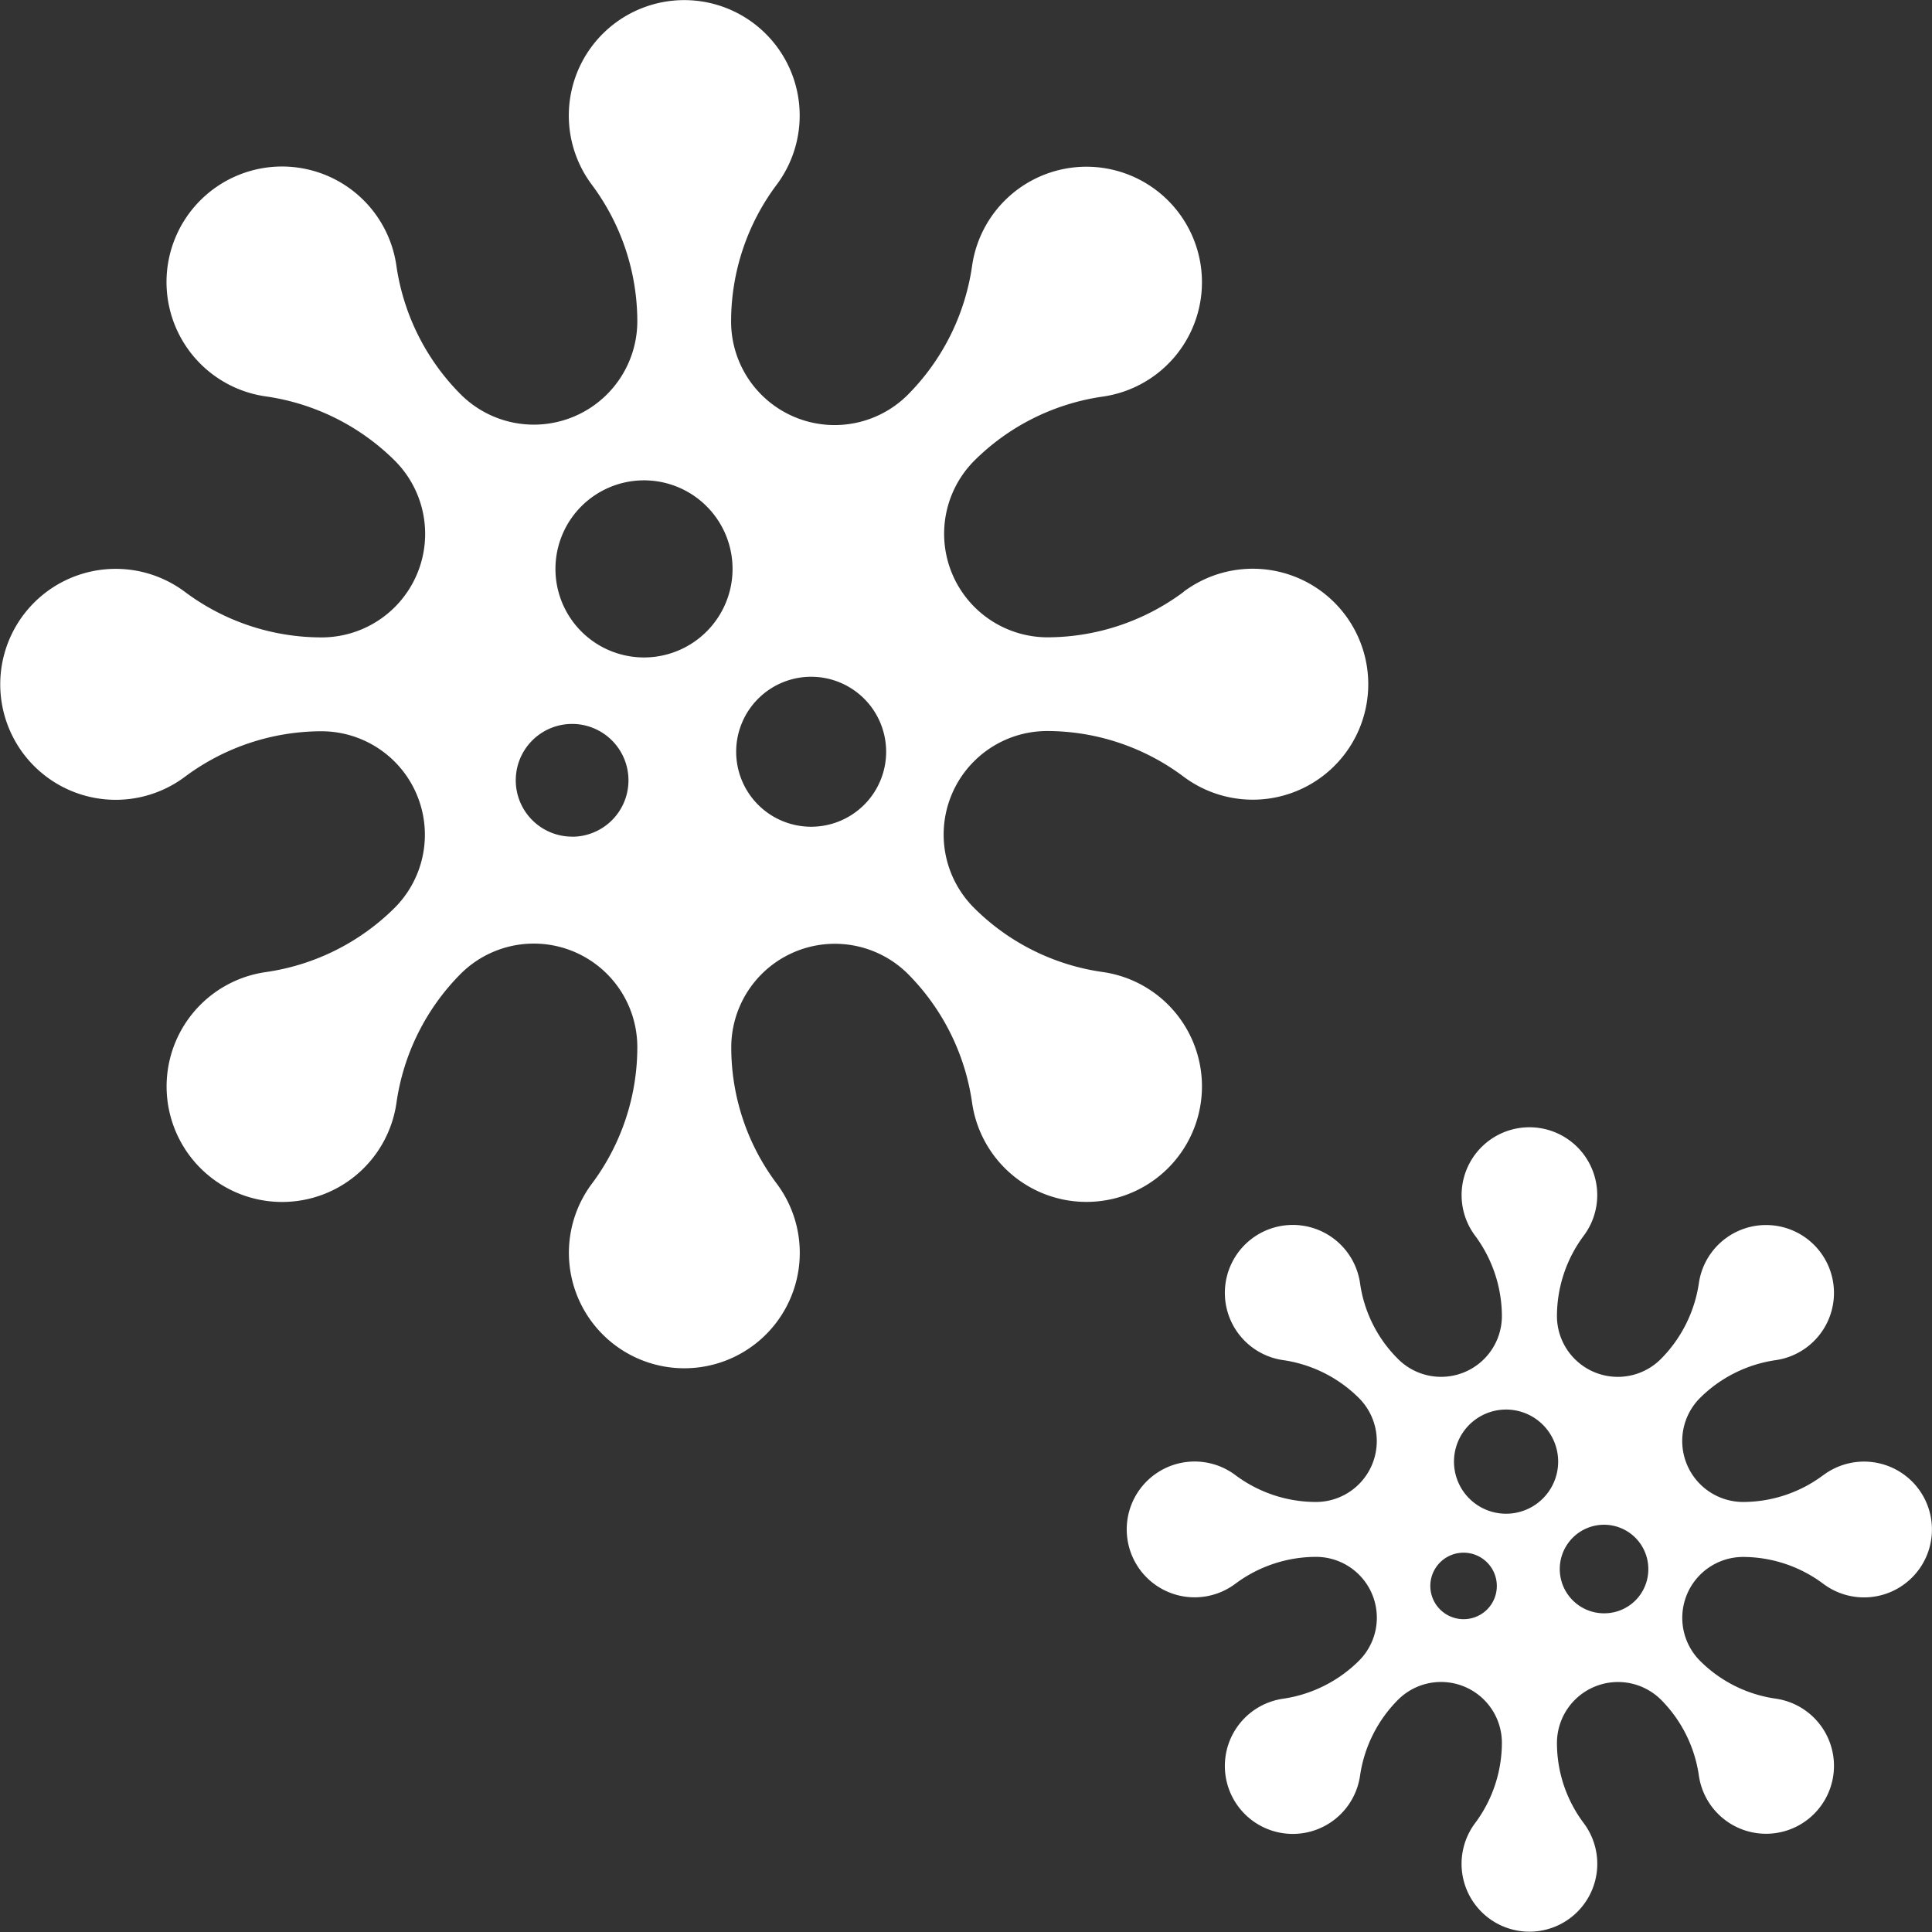 <?xml version="1.0" encoding="UTF-8"?> <svg xmlns="http://www.w3.org/2000/svg" width="48" height="48" viewBox="0 0 48 48"><rect x="0" y="0" width="48" height="48" fill="#333333" stroke="none"/><path id="iconmonstr-virus-3" d="M29.414,14.7a5.679,5.679,0,0,1-3.4,1.134A2.573,2.573,0,0,1,24.2,11.452a5.656,5.656,0,0,1,3.208-1.6A2.87,2.87,0,1,0,24.152,6.6a5.681,5.681,0,0,1-1.6,3.21A2.572,2.572,0,0,1,18.164,7.99,5.668,5.668,0,0,1,19.3,4.584a2.868,2.868,0,1,0-4.6,0,5.684,5.684,0,0,1,1.134,3.4,2.571,2.571,0,0,1-4.384,1.818A5.68,5.68,0,0,1,9.848,6.6,2.87,2.87,0,1,0,6.6,9.848a5.686,5.686,0,0,1,3.212,1.6A2.572,2.572,0,0,1,7.99,15.836a5.666,5.666,0,0,1-3.4-1.134,2.869,2.869,0,1,0,0,4.6,5.684,5.684,0,0,1,3.4-1.134,2.571,2.571,0,0,1,1.818,4.384,5.681,5.681,0,0,1-3.21,1.6A2.87,2.87,0,1,0,9.85,27.4a5.681,5.681,0,0,1,1.6-3.21,2.572,2.572,0,0,1,4.384,1.816A5.668,5.668,0,0,1,14.7,29.416,2.868,2.868,0,1,0,19.3,29.41a5.634,5.634,0,0,1-1.132-3.386,2.574,2.574,0,0,1,4.384-1.832,5.668,5.668,0,0,1,1.6,3.21A2.87,2.87,0,1,0,27.4,24.15a5.634,5.634,0,0,1-3.2-1.594,2.573,2.573,0,0,1,1.806-4.394,5.662,5.662,0,0,1,3.4,1.134,2.869,2.869,0,1,0,0-4.594Zm-15.2,6.086a1.4,1.4,0,1,1,1.4-1.4A1.4,1.4,0,0,1,14.216,20.788ZM16,16.334a2.2,2.2,0,1,1,2.2-2.2A2.2,2.2,0,0,1,16,16.334ZM20.15,20.54a1.863,1.863,0,1,1,1.866-1.864A1.863,1.863,0,0,1,20.15,20.54ZM45.3,36.648a3.328,3.328,0,0,1-2,.668,1.515,1.515,0,0,1-1.07-2.578,3.35,3.35,0,0,1,1.89-.946,1.687,1.687,0,1,0-1.912-1.912,3.37,3.37,0,0,1-.946,1.886,1.512,1.512,0,0,1-2.58-1.066,3.345,3.345,0,0,1,.666-2,1.685,1.685,0,1,0-2.7,0,3.368,3.368,0,0,1,.666,2,1.511,1.511,0,0,1-2.578,1.066,3.3,3.3,0,0,1-.946-1.886,1.688,1.688,0,1,0-1.91,1.912,3.345,3.345,0,0,1,1.886.946A1.512,1.512,0,0,1,32.7,37.316a3.346,3.346,0,0,1-2.008-.668,1.687,1.687,0,1,0,0,2.7,3.359,3.359,0,0,1,2.008-.668,1.511,1.511,0,0,1,1.066,2.578,3.364,3.364,0,0,1-1.886.946,1.688,1.688,0,1,0,1.91,1.912,3.355,3.355,0,0,1,.944-1.886,1.512,1.512,0,0,1,2.58,1.066,3.345,3.345,0,0,1-.666,2,1.686,1.686,0,1,0,2.7,0,3.31,3.31,0,0,1-.666-1.992,1.517,1.517,0,0,1,2.58-1.08,3.344,3.344,0,0,1,.946,1.89,1.687,1.687,0,1,0,1.906-1.912,3.319,3.319,0,0,1-1.876-.938A1.513,1.513,0,0,1,43.3,38.682a3.337,3.337,0,0,1,2,.668,1.687,1.687,0,1,0,0-2.7Zm-8.94,3.58a.826.826,0,1,1,.828-.826A.823.823,0,0,1,36.362,40.228Zm1.052-2.62a1.294,1.294,0,1,1,1.3-1.294A1.294,1.294,0,0,1,37.414,37.608Zm2.44,2.474a1.1,1.1,0,1,1,1.1-1.094A1.093,1.093,0,0,1,39.854,40.082Z" fill="#fff"></path></svg> 